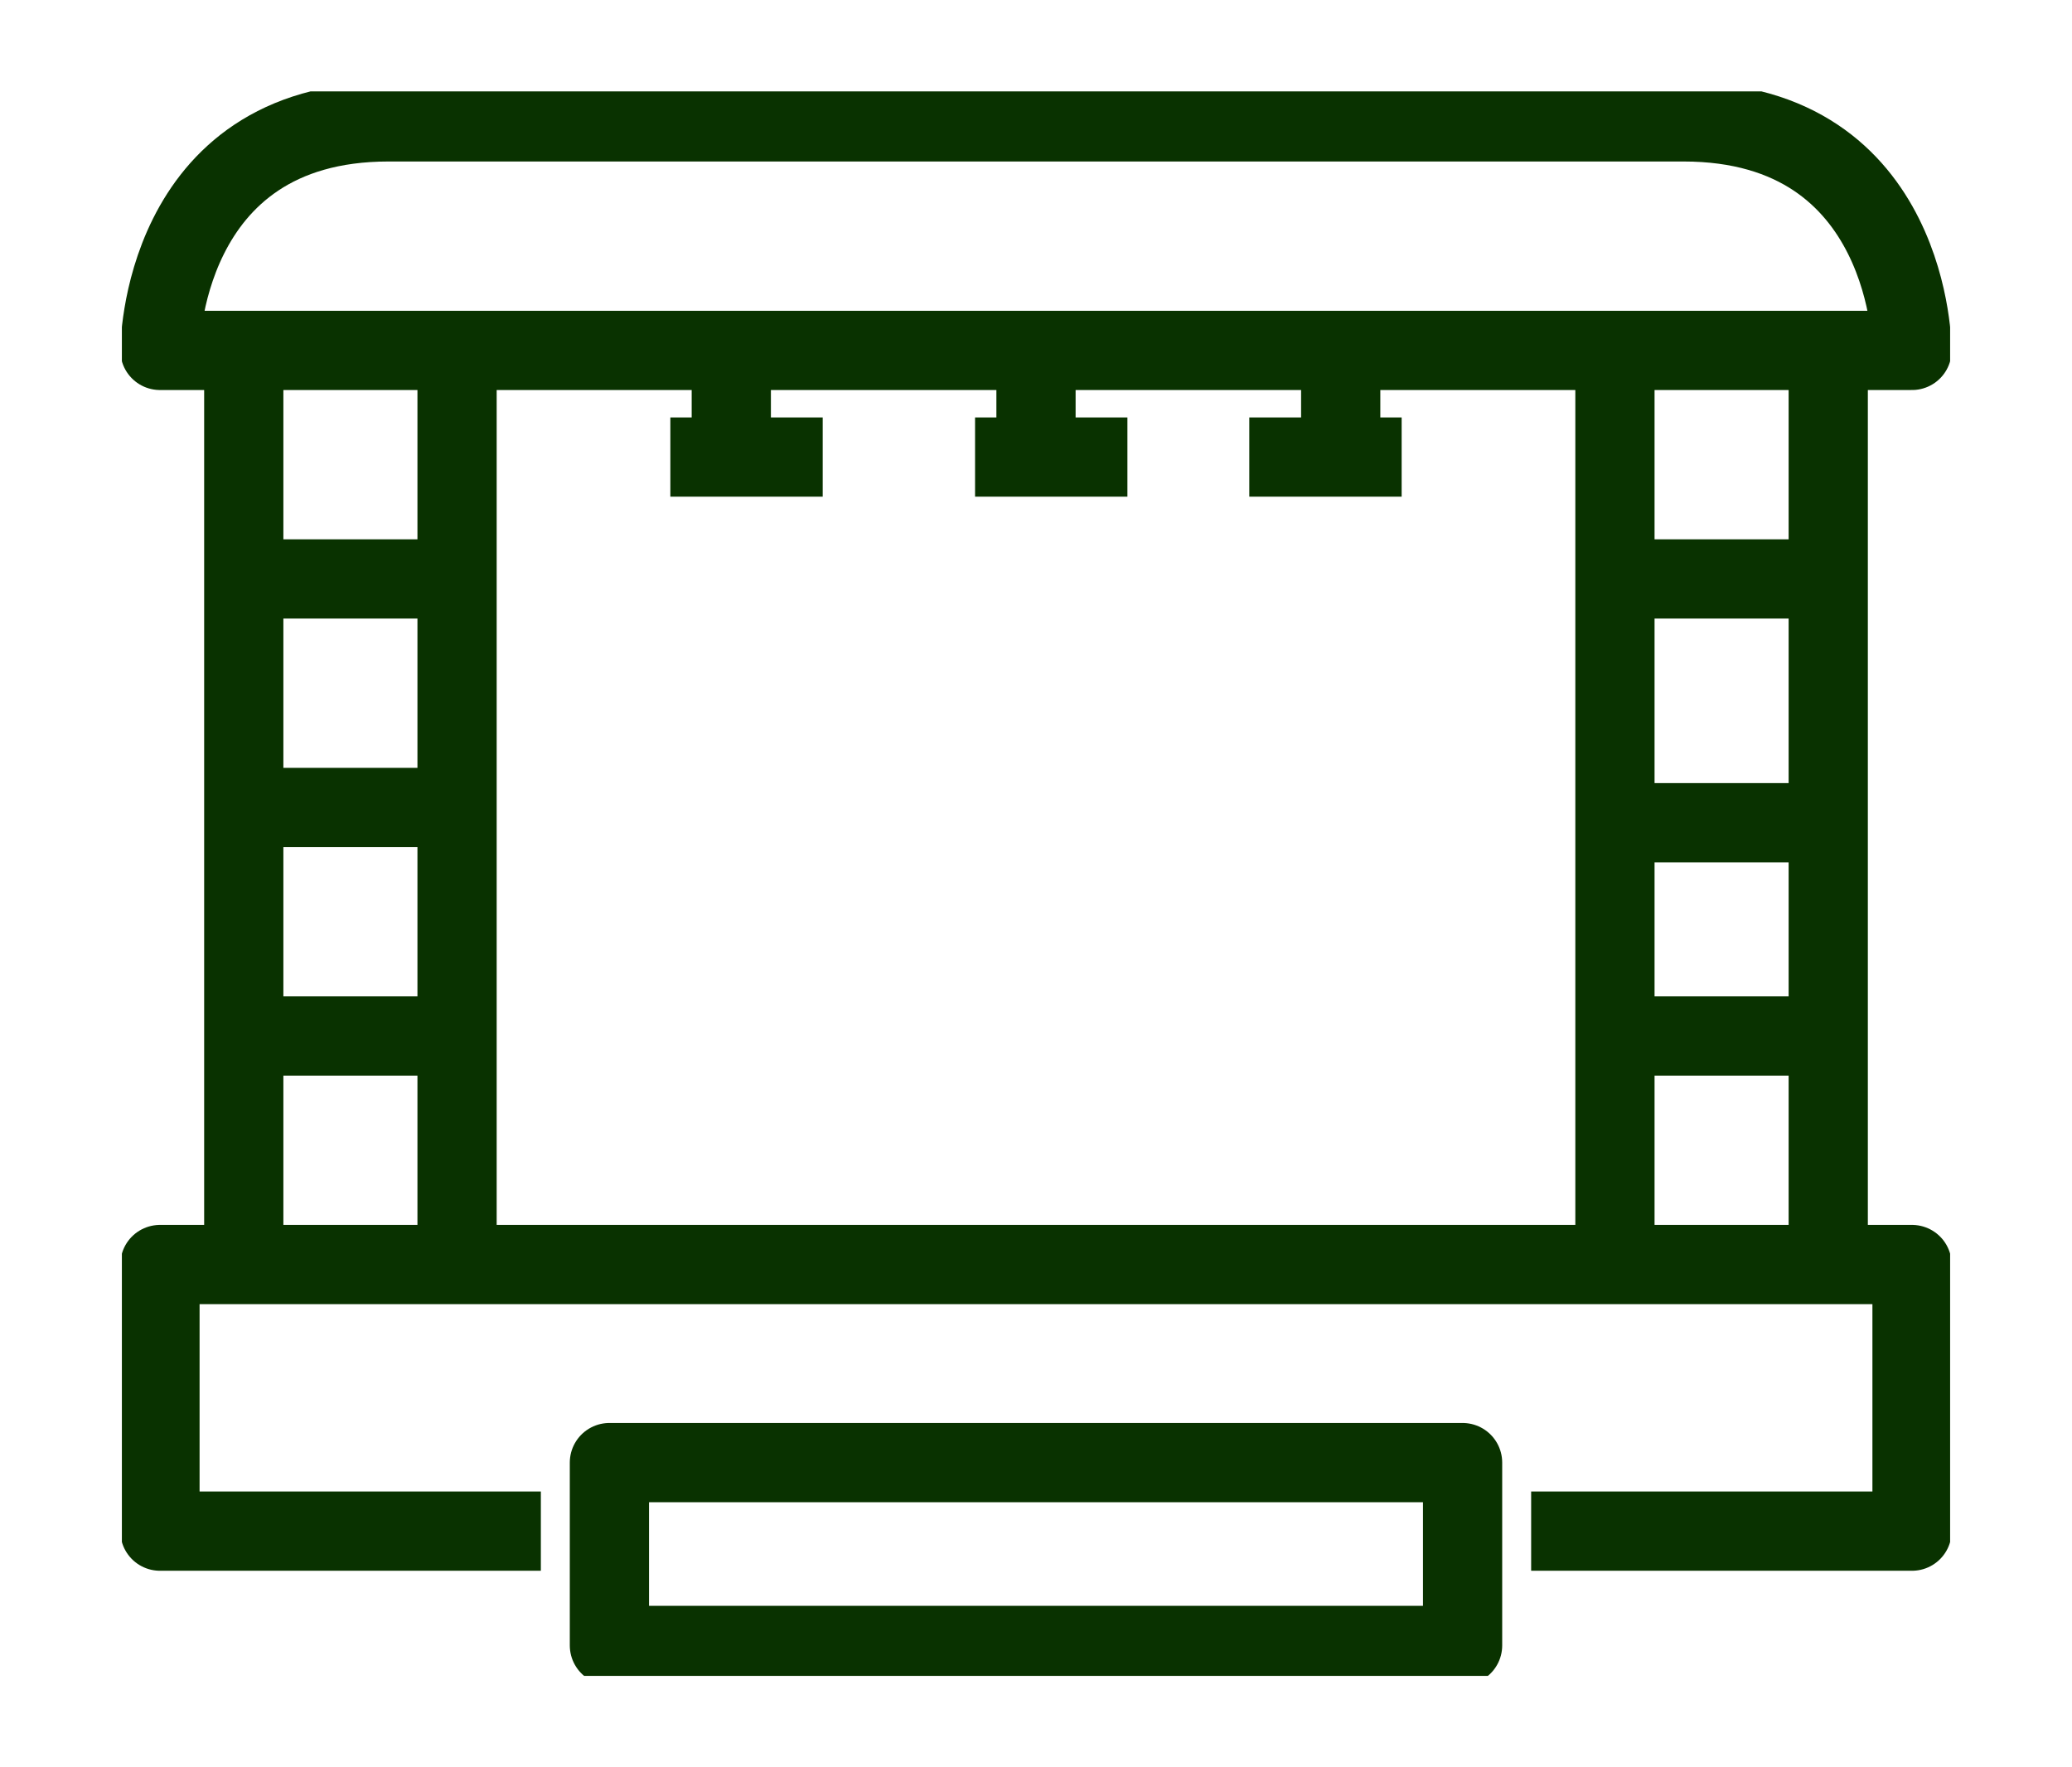 <svg xmlns="http://www.w3.org/2000/svg" xmlns:xlink="http://www.w3.org/1999/xlink" width="68" height="58" viewBox="0 0 68 58">
  <defs>
    <clipPath id="clip-path">
      <rect id="Rectangle_27676" data-name="Rectangle 27676" width="60" height="52" transform="translate(0 0.25)" fill="none" stroke="#093200" stroke-width="2.6"/>
    </clipPath>
    <clipPath id="clip-Events">
      <rect width="68" height="58"/>
    </clipPath>
  </defs>
  <g id="Events" clip-path="url(#clip-Events)">
    <g id="Group_13" data-name="Group 13" transform="translate(4 2.75)">
      <line id="Line_18" data-name="Line 18" y2="30" transform="translate(11 9.25)" fill="none" stroke="#093200" stroke-linejoin="round" stroke-width="2.6"/>
      <g id="Group_10" data-name="Group 10">
        <g id="Group_9" data-name="Group 9" clip-path="url(#clip-path)">
          <line id="Line_19" data-name="Line 19" y1="30" transform="translate(4 9.25)" fill="none" stroke="#093200" stroke-linejoin="round" stroke-width="2.6"/>
          <path id="Path_6" data-name="Path 6" d="M53,256.75H65.5V248H8v8.75H20.5" transform="translate(-6.75 -209.25)" fill="none" stroke="#093200" stroke-linejoin="round" stroke-width="2.6"/>
          <rect id="Rectangle_27675" data-name="Rectangle 27675" width="28" height="6" transform="translate(16 45.25)" fill="none" stroke="#093200" stroke-linejoin="round" stroke-width="2.6"/>
          <line id="Line_20" data-name="Line 20" x2="7.417" transform="translate(3.75 16.25)" fill="none" stroke="#093200" stroke-linejoin="round" stroke-width="2.6"/>
          <line id="Line_21" data-name="Line 21" x2="7.417" transform="translate(3.75 23.75)" fill="none" stroke="#093200" stroke-linejoin="round" stroke-width="2.6"/>
        </g>
      </g>
      <line id="Line_22" data-name="Line 22" y2="30" transform="translate(49 9.25)" fill="none" stroke="#093200" stroke-linejoin="round" stroke-width="2.6"/>
      <g id="Group_12" data-name="Group 12">
        <g id="Group_11" data-name="Group 11" clip-path="url(#clip-path)">
          <line id="Line_23" data-name="Line 23" y1="30" transform="translate(56 9.25)" fill="none" stroke="#093200" stroke-linejoin="round" stroke-width="2.6"/>
          <line id="Line_24" data-name="Line 24" x1="7" transform="translate(49 16.25)" fill="none" stroke="#093200" stroke-linejoin="round" stroke-width="2.6"/>
          <line id="Line_25" data-name="Line 25" x1="7" transform="translate(49 24.25)" fill="none" stroke="#093200" stroke-linejoin="round" stroke-width="2.6"/>
          <line id="Line_26" data-name="Line 26" x2="7.417" transform="translate(3.75 31.25)" fill="none" stroke="#093200" stroke-linejoin="round" stroke-width="2.6"/>
          <line id="Line_27" data-name="Line 27" x1="7" transform="translate(49 31.25)" fill="none" stroke="#093200" stroke-linejoin="round" stroke-width="2.6"/>
          <path id="Path_7" data-name="Path 7" d="M58,8H15.5C8,8,8,15.5,8,15.5H65.5S65.5,8,58,8Z" transform="translate(-6.75 -6.75)" fill="none" stroke="#093200" stroke-linejoin="round" stroke-width="2.6"/>
          <line id="Line_28" data-name="Line 28" x2="5" transform="translate(18 12.25)" fill="none" stroke="#093200" stroke-linejoin="round" stroke-width="2.6"/>
          <line id="Line_29" data-name="Line 29" y2="3" transform="translate(20 9.25)" fill="none" stroke="#093200" stroke-linejoin="round" stroke-width="2.6"/>
          <line id="Line_30" data-name="Line 30" x2="5" transform="translate(28 12.25)" fill="none" stroke="#093200" stroke-linejoin="round" stroke-width="2.6"/>
          <line id="Line_31" data-name="Line 31" y2="3" transform="translate(30 9.25)" fill="none" stroke="#093200" stroke-linejoin="round" stroke-width="2.6"/>
          <line id="Line_32" data-name="Line 32" x2="5" transform="translate(37 12.25)" fill="none" stroke="#093200" stroke-linejoin="round" stroke-width="2.6"/>
          <line id="Line_33" data-name="Line 33" y2="3" transform="translate(40 9.25)" fill="none" stroke="#093200" stroke-linejoin="round" stroke-width="2.6"/>
        </g>
      </g>
    </g>
  </g>
</svg>
